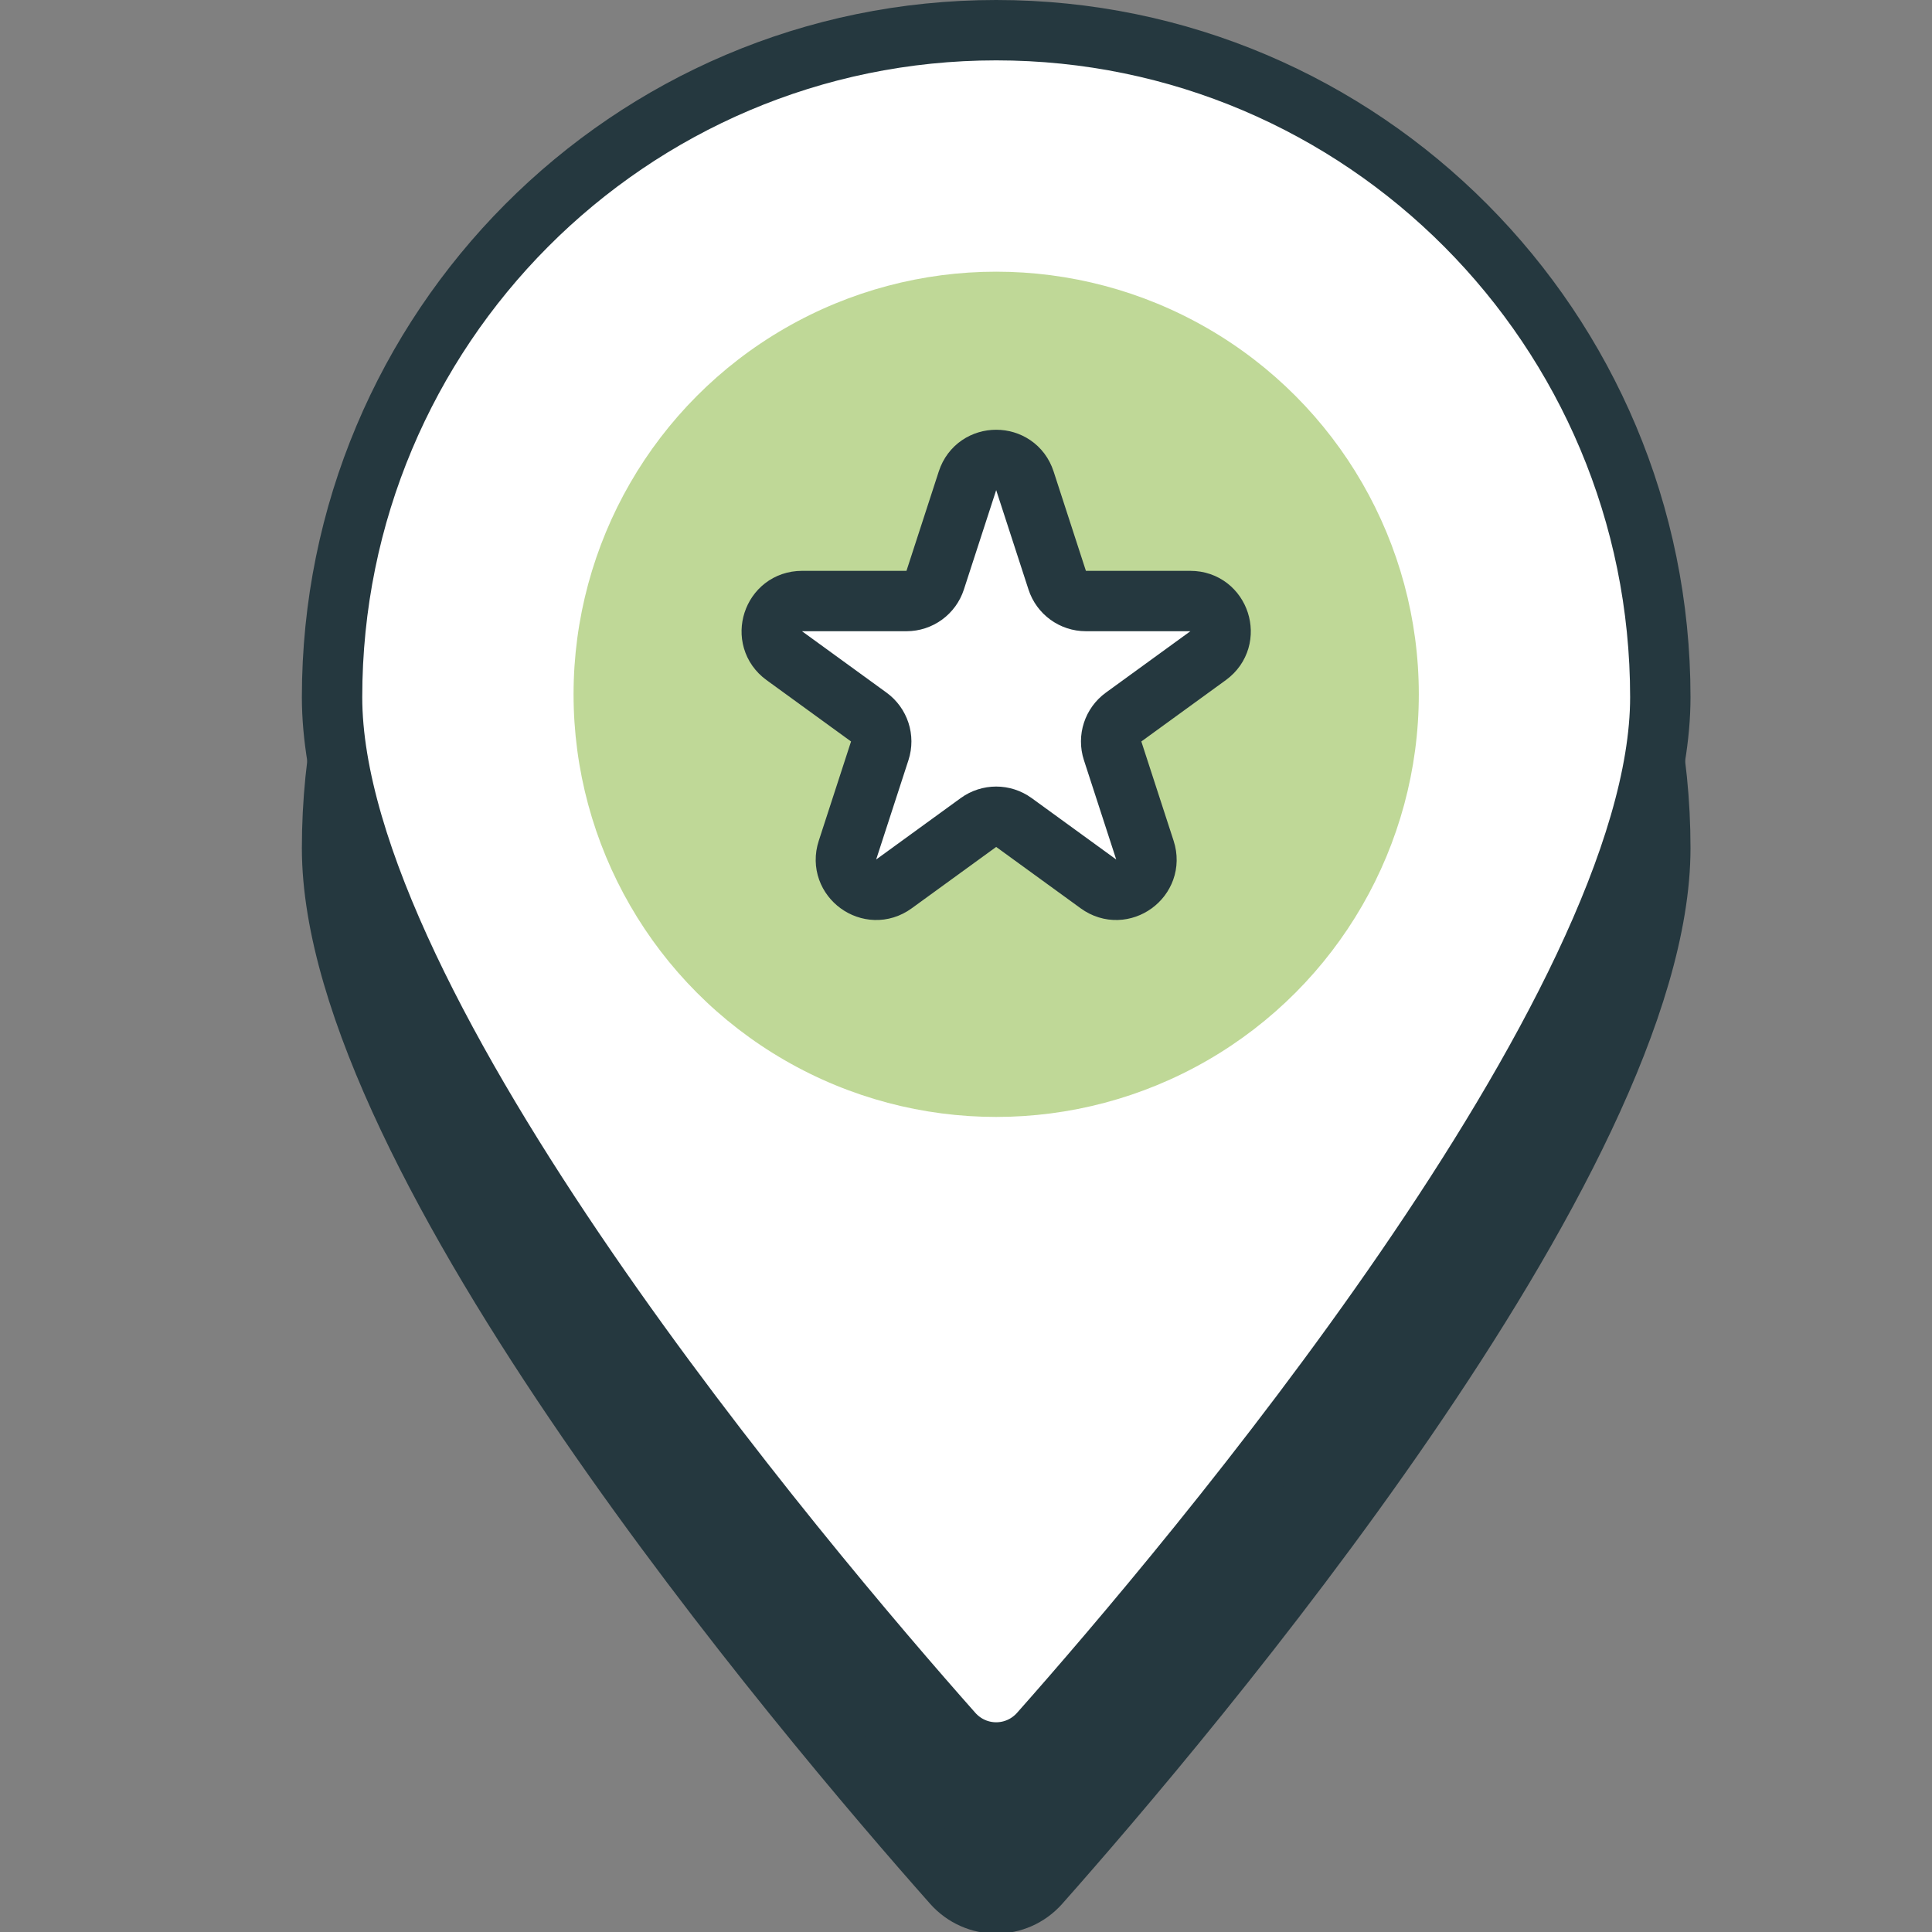 <svg width="64" height="64" viewBox="0 0 64 64" fill="none" xmlns="http://www.w3.org/2000/svg">
<rect x="0" y="0" width="64" height="64" fill="#808080" stroke="none"/>
<g clip-path="url(#clip0_1839_6275)">
<path d="M55 28.095C55 38.392 39.336 56.877 34.442 62.4C33.671 63.27 32.329 63.27 31.558 62.4C26.664 56.877 11 38.392 11 28.095C11 15.892 20.85 6 33 6C45.15 6 55 15.892 55 28.095Z" fill="#25383F" stroke="#25383F" stroke-width="2"/>
<path d="M55 23.095C55 33.392 39.336 51.877 34.442 57.4C33.671 58.27 32.329 58.27 31.558 57.4C26.664 51.877 11 33.392 11 23.095C11 10.892 20.85 1 33 1C45.15 1 55 10.892 55 23.095Z" fill="white" stroke="#25383F" stroke-width="2"/>
<circle cx="33" cy="23" r="14" fill="#BFD897"/>
<path d="M32.049 15.927C32.348 15.006 33.652 15.006 33.951 15.927L35.021 19.219C35.154 19.631 35.538 19.91 35.972 19.91H39.433C40.402 19.91 40.804 21.149 40.021 21.719L37.221 23.753C36.87 24.008 36.723 24.459 36.857 24.871L37.927 28.163C38.226 29.084 37.172 29.851 36.388 29.281L33.588 27.247C33.237 26.992 32.763 26.992 32.412 27.247L29.612 29.281C28.828 29.851 27.774 29.084 28.073 28.163L29.143 24.871C29.277 24.459 29.13 24.008 28.779 23.753L25.979 21.719C25.196 21.149 25.598 19.91 26.567 19.91H30.028C30.462 19.91 30.846 19.631 30.979 19.219L32.049 15.927Z" fill="white" stroke="#25383F" stroke-width="2"/>
</g>
<defs>
<clipPath id="clip0_1839_6275">
<rect width="64" height="64" fill="white"/>
</clipPath>
</defs>
</svg>
